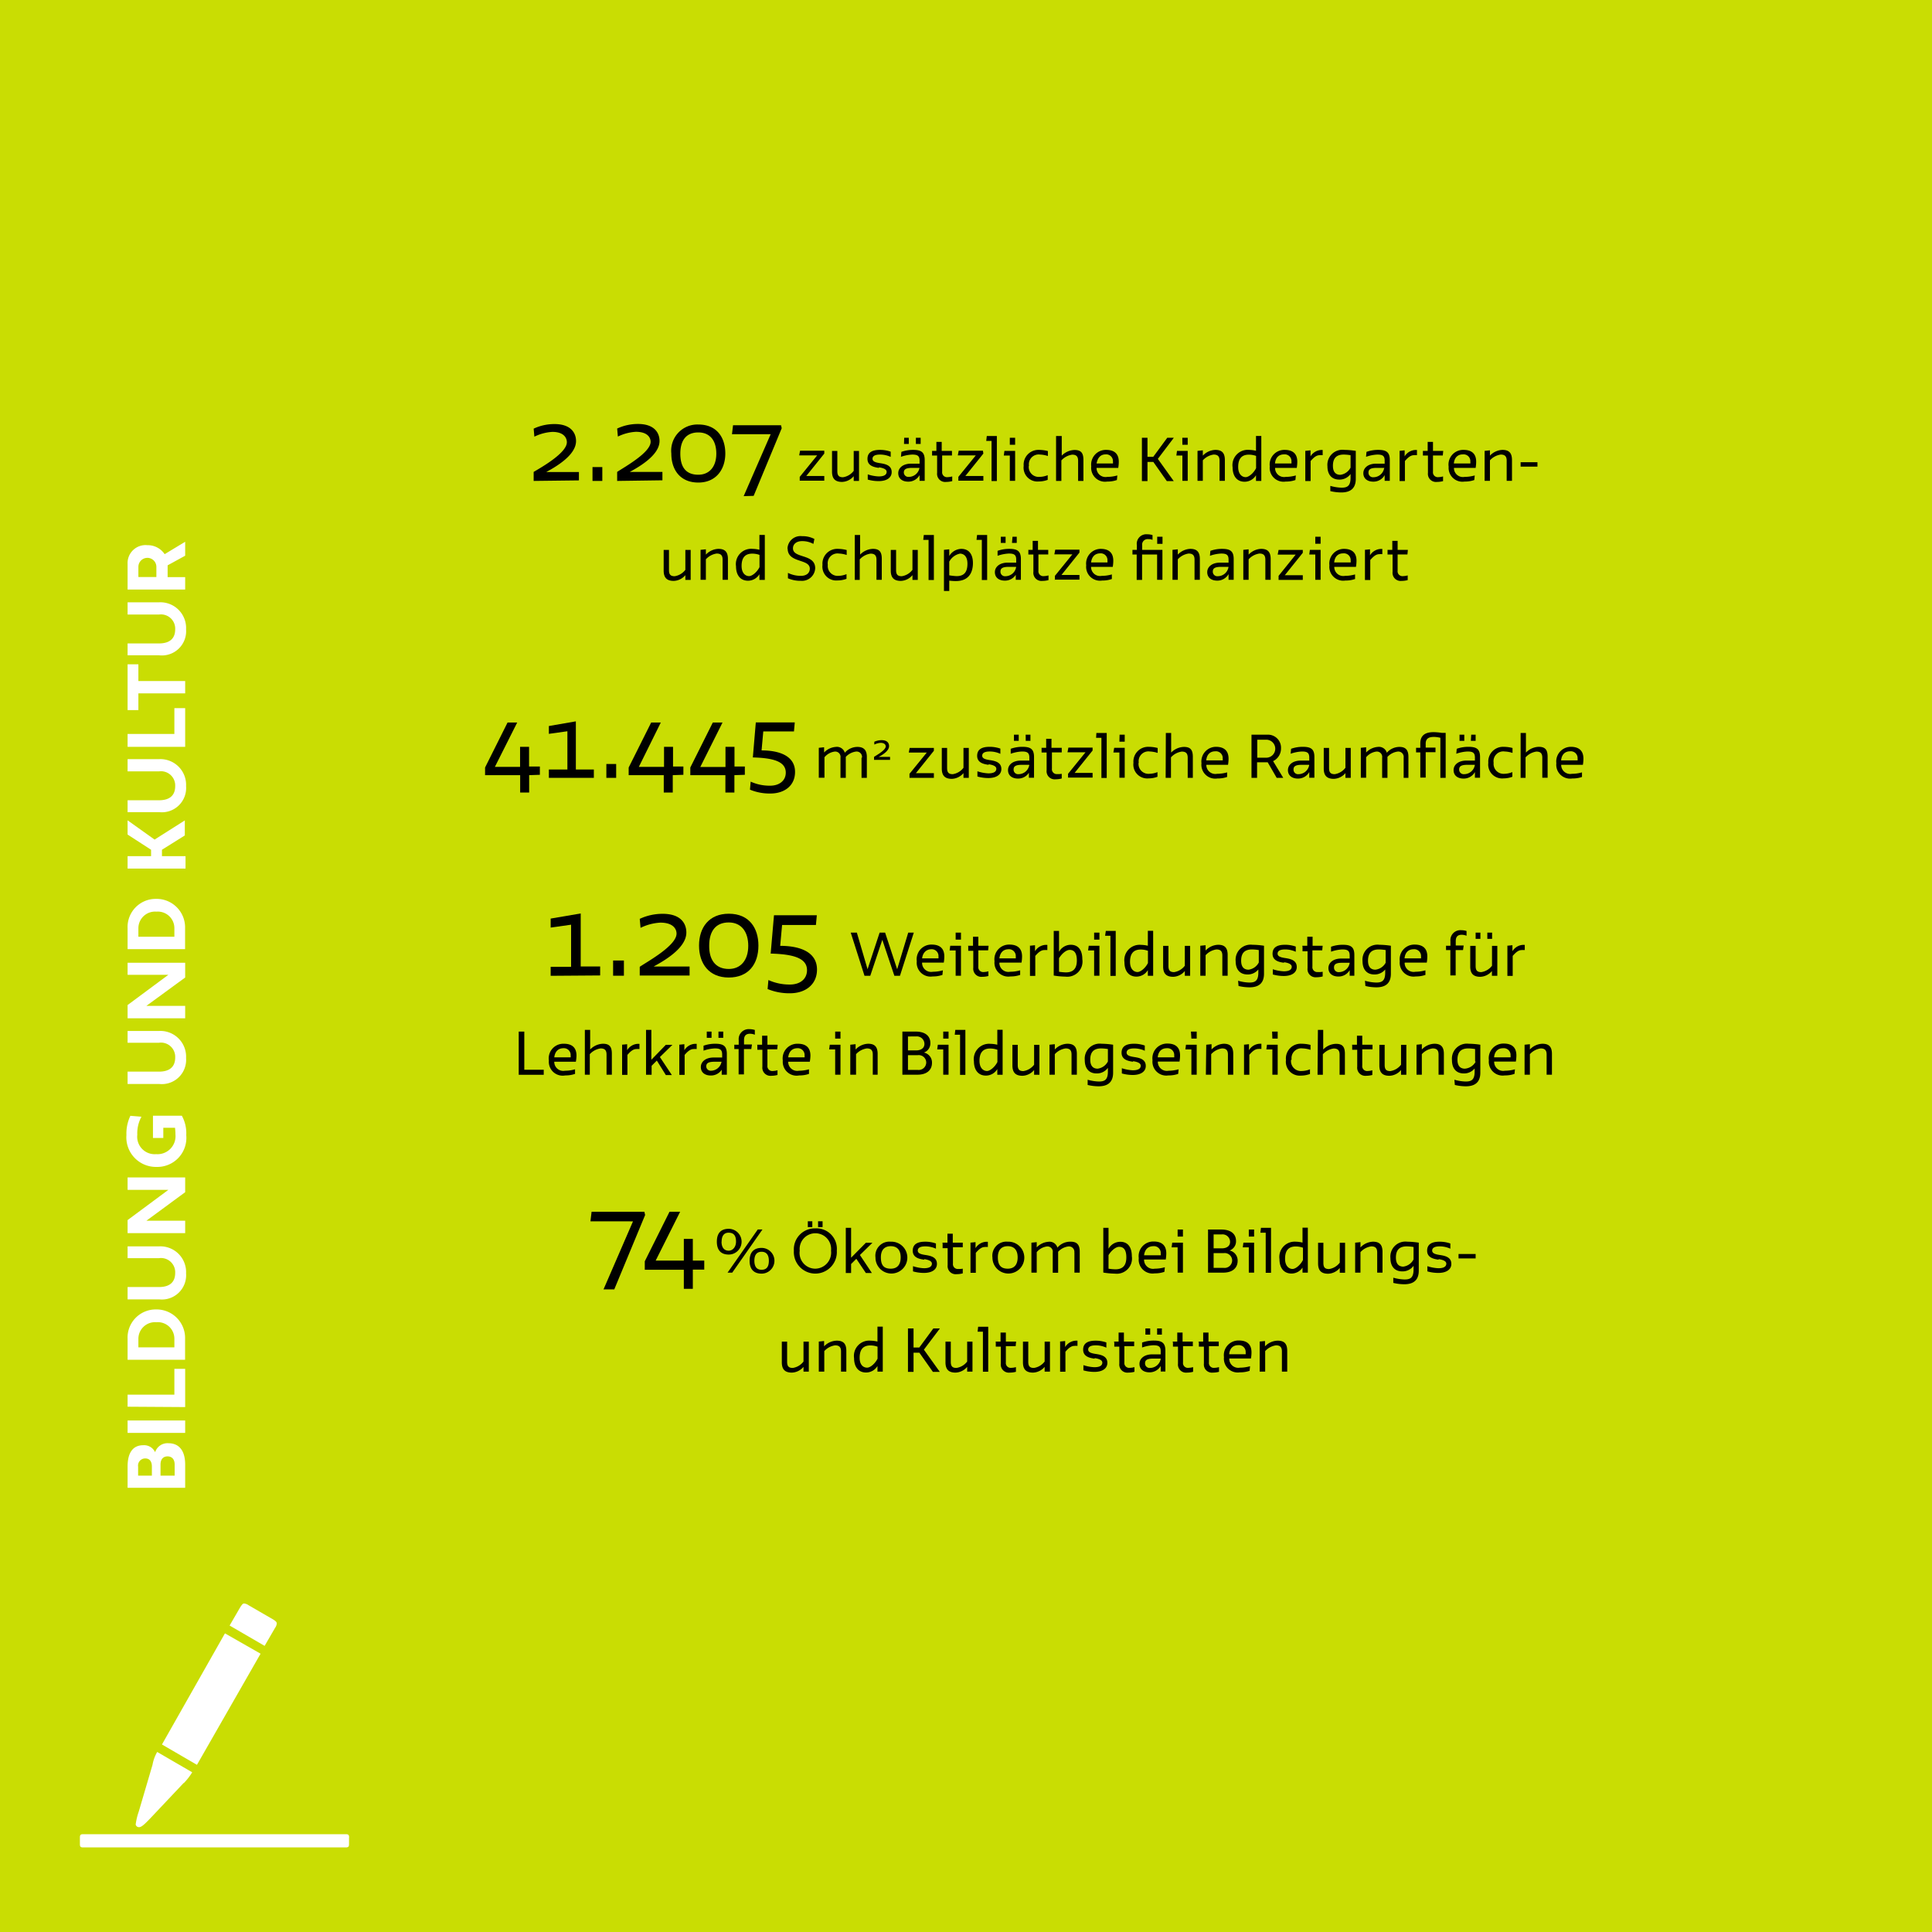 <?xml version="1.0" encoding="UTF-8"?>
<svg xmlns="http://www.w3.org/2000/svg" viewBox="0 0 214.72 214.72">
  <rect x="0" y="0" width="214.72" height="214.72" fill="#808080" stroke="none"/>
  <defs>
    <style>.cls-1{fill:#c9dd03;}.cls-2{fill:#fff;}</style>
  </defs>
  <g id="Ebene_2" data-name="Ebene 2">
    <g id="Ebene_1-2" data-name="Ebene 1">
      <polygon class="cls-1" points="0 0 0 214.72 214.72 214.72 214.72 0 0 0 0 0"></polygon>
      <path d="M59.31,53.45v-1C60.05,52,63,50.37,63,49.15,63,48.7,62.7,48,61.39,48a5.22,5.22,0,0,0-2,.53l-.08-.89a5.4,5.4,0,0,1,2.32-.51c1.83,0,2.39,1,2.39,1.89,0,1.56-2.21,2.84-3.31,3.44v0h3.63v.93Z"></path>
      <path d="M65.85,51.91h1.09v1.54H65.85Z"></path>
      <path d="M68.59,53.45v-1c.74-.51,3.72-2.13,3.72-3.35,0-.45-.33-1.11-1.64-1.11a5.22,5.22,0,0,0-2,.53l-.08-.89a5.4,5.4,0,0,1,2.32-.51c1.83,0,2.39,1,2.39,1.89,0,1.56-2.21,2.84-3.31,3.44v0h3.63v.93Z"></path>
      <path d="M77.61,47.18c2.09,0,3,1.48,3,3.22s-1,3.23-3,3.23-3-1.4-3-3.23A2.91,2.91,0,0,1,77.61,47.18Zm0,5.58c1.22,0,2-.88,2-2.34s-.7-2.36-2-2.36-2,.83-2,2.35S76.24,52.76,77.61,52.76Z"></path>
      <path d="M82.65,55.14l3-6.88h-4.3l.12-1h5.33l.08.33-3.12,7.52Z"></path>
      <path d="M88.88,53.45V53l1.94-2.39h-2l.1-.52h2.69l0,.32-2,2.49h2v.52H88.88Z"></path>
      <path d="M95.47,53.45h-.59v-.53a1.76,1.76,0,0,1-1.29.64c-.73,0-1.12-.32-1.12-1.14v-2.3h.59v2.24c0,.51.19.68.63.68a1.84,1.84,0,0,0,1.19-.71V50.12h.59Z"></path>
      <path d="M97.68,52c-.59-.08-1.27-.25-1.27-1s.57-1,1.39-1a3.56,3.56,0,0,1,1.19.2l0,.58a2.79,2.79,0,0,0-1.18-.26c-.56,0-.84.16-.84.47s.36.41.8.48c.61.09,1.33.23,1.33,1,0,.58-.49,1-1.45,1a4.39,4.39,0,0,1-1.21-.17l0-.58a4.42,4.42,0,0,0,1.22.23c.65,0,.88-.22.88-.51s-.38-.43-.85-.5Z"></path>
      <path d="M102.19,52.82a1.42,1.42,0,0,1-1.25.71c-.67,0-1.11-.35-1.11-.94s.53-1.06,1.43-1.06h.94v-.34c0-.55-.26-.67-.82-.67a4.34,4.34,0,0,0-1.25.25l.05-.55a3.82,3.82,0,0,1,1.29-.22c.88,0,1.3.22,1.3,1.13v2.31h-.57v-.63Zm0-.82h-.83c-.7,0-.91.18-.91.52A.5.5,0,0,0,101,53a1.21,1.21,0,0,0,1.19-1Zm-1.7-3.35H101v.69h-.53Zm1.3,0h.53v.69h-.53Z"></path>
      <path d="M103.51,50.11h.56v-1h.59v1h1.14l0,.51h-1.09v1.8a.54.54,0,0,0,.6.61,2.25,2.25,0,0,0,.52-.08l0,.52a2.59,2.59,0,0,1-.68.09.9.9,0,0,1-1-1V50.63h-.56v-.51Z"></path>
      <path d="M106.51,53.45V53l1.94-2.39h-2l.1-.52h2.69l.05.32-2,2.49h2v.52h-2.77Z"></path>
      <path d="M109.67,48.46h1.12v5h-.59V49h-.59Z"></path>
      <path d="M111.63,50.11h1.19v3.33h-.59V50.63h-.67Zm.6-1.46h.59v.78h-.59Z"></path>
      <path d="M114.34,51.78A1.1,1.1,0,0,0,115.52,53a2.5,2.5,0,0,0,.92-.19v.52a2.89,2.89,0,0,1-1,.18,1.54,1.54,0,0,1-1.67-1.73A1.64,1.64,0,0,1,115.46,50a4.09,4.09,0,0,1,1,.13l0,.55a3.15,3.15,0,0,0-.86-.16,1.09,1.09,0,0,0-1.24,1.25Z"></path>
      <path d="M117.37,48.46H118v2.18a2.07,2.07,0,0,1,1.41-.63c.73,0,1,.32,1,1.11v2.33h-.59V51.21c0-.5-.22-.68-.66-.68a2,2,0,0,0-1.2.64v2.28h-.59Z"></path>
      <path d="M121.87,52a1,1,0,0,0,1.19,1,4.09,4.09,0,0,0,1.12-.16l-.05.51a3.18,3.18,0,0,1-1.08.17,1.54,1.54,0,0,1-1.77-1.69A1.63,1.63,0,0,1,122.94,50c.88,0,1.4.41,1.4,1.32a4.18,4.18,0,0,1-.06.68h-2.41Zm0-.49h1.82a.68.68,0,0,0,0-.2.75.75,0,0,0-.83-.81C122.34,50.51,122,50.83,121.87,51.52Z"></path>
      <path d="M126.91,48.65h.62v2.12h.64l1.56-2.12h.73L128.68,51l1.77,2.47h-.77l-1.5-2.13h-.65v2.13h-.62Z"></path>
      <path d="M130.8,50.11H132v3.33h-.59V50.63h-.67l.07-.52Zm.6-1.46H132v.78h-.59Z"></path>
      <path d="M133.09,50.11l.59-.06v.59a2,2,0,0,1,1.39-.64c.73,0,1.06.34,1.06,1.13v2.31h-.59V51.2c0-.5-.22-.68-.66-.68a2,2,0,0,0-1.2.64v2.28h-.59Z"></path>
      <path d="M139.6,52.8a1.48,1.48,0,0,1-1.27.74c-.91,0-1.34-.69-1.34-1.6A1.7,1.7,0,0,1,138.83,50a3.45,3.45,0,0,1,.76.1V48.45h.59v5h-.59V52.8Zm0-.79V50.67a2.4,2.4,0,0,0-.8-.14c-.86,0-1.19.52-1.19,1.37s.47,1.13.83,1.13.9-.47,1.16-1Z"></path>
      <path d="M141.71,52a1,1,0,0,0,1.19,1,4.09,4.09,0,0,0,1.12-.16l-.05.51a3.18,3.18,0,0,1-1.08.17,1.54,1.54,0,0,1-1.77-1.69A1.63,1.63,0,0,1,142.78,50c.88,0,1.4.41,1.4,1.32a4.18,4.18,0,0,1-.06.68h-2.41Zm0-.49h1.82a.68.68,0,0,0,0-.2.75.75,0,0,0-.83-.81c-.54,0-.93.32-1,1Z"></path>
      <path d="M145.06,50.11l.59-.06v.67a1.47,1.47,0,0,1,1.18-.71H147v.58a2.12,2.12,0,0,0-.34,0c-.38,0-.69.29-1,.65v2.22h-.59V50.12Z"></path>
      <path d="M150.1,52.68a1.5,1.5,0,0,1-1.26.62c-.83,0-1.31-.55-1.31-1.48A1.67,1.67,0,0,1,149.4,50a8.83,8.83,0,0,1,1.28.11v3.11c0,1-.53,1.51-1.61,1.51a5.16,5.16,0,0,1-1.22-.15l0-.58a5,5,0,0,0,1.25.2c.62,0,1-.17,1-1.11v-.41Zm0-.72V50.59a4.83,4.83,0,0,0-.75-.07c-.83,0-1.21.41-1.21,1.25s.46,1,.82,1a1.49,1.49,0,0,0,1.15-.82Z"></path>
      <path d="M153.88,52.82a1.42,1.42,0,0,1-1.25.71c-.67,0-1.11-.35-1.11-.94s.53-1.06,1.43-1.06h.94v-.34c0-.55-.26-.67-.82-.67a4.34,4.34,0,0,0-1.25.25l.05-.55a3.82,3.82,0,0,1,1.29-.22c.88,0,1.3.22,1.3,1.13v2.31h-.57v-.63Zm0-.82H153c-.7,0-.91.18-.91.52a.5.5,0,0,0,.55.52,1.21,1.21,0,0,0,1.19-1Z"></path>
      <path d="M155.52,50.11l.59-.06v.67a1.47,1.47,0,0,1,1.18-.71h.19v.58a2.12,2.12,0,0,0-.34,0c-.38,0-.69.29-1,.65v2.22h-.59V50.12Z"></path>
      <path d="M158.11,50.11h.56v-1h.59v1h1.14l-.05.51h-1.09v1.8a.54.54,0,0,0,.6.61,2.25,2.25,0,0,0,.52-.08l0,.52a2.59,2.59,0,0,1-.68.09.9.9,0,0,1-1-1V50.63h-.56v-.51Z"></path>
      <path d="M161.59,52a1,1,0,0,0,1.19,1,4.09,4.09,0,0,0,1.12-.16l-.05.51a3.18,3.18,0,0,1-1.08.17A1.54,1.54,0,0,1,161,51.87,1.63,1.63,0,0,1,162.66,50c.88,0,1.4.41,1.4,1.32A4.18,4.18,0,0,1,164,52h-2.41Zm0-.49h1.82a.68.68,0,0,0,0-.2.75.75,0,0,0-.83-.81c-.54,0-.93.32-1,1Z"></path>
      <path d="M165,50.11l.59-.06v.59a2,2,0,0,1,1.39-.64c.73,0,1.06.34,1.06,1.13v2.31h-.59V51.2c0-.5-.22-.68-.66-.68a2,2,0,0,0-1.2.64v2.28H165Z"></path>
      <path d="M169,51.86v-.49h1.87v.49Z"></path>
      <path d="M76.76,64.45h-.59v-.53a1.76,1.76,0,0,1-1.29.64c-.73,0-1.12-.32-1.12-1.14v-2.3h.59v2.24c0,.51.19.68.63.68a1.84,1.84,0,0,0,1.19-.71V61.12h.59Z"></path>
      <path d="M77.86,61.11l.59-.06v.59A2,2,0,0,1,79.84,61c.73,0,1.06.34,1.06,1.13v2.31h-.59V62.2c0-.5-.22-.68-.66-.68a2,2,0,0,0-1.2.64v2.28h-.59Z"></path>
      <path d="M84.41,63.8a1.48,1.48,0,0,1-1.27.74c-.91,0-1.34-.69-1.34-1.6A1.7,1.7,0,0,1,83.64,61a3.45,3.45,0,0,1,.76.1V59.45H85v5H84.4V63.8Zm0-.79V61.67a2.4,2.4,0,0,0-.8-.14c-.86,0-1.19.52-1.19,1.37s.47,1.13.83,1.13.9-.47,1.16-1Z"></path>
      <path d="M87.52,61a1.44,1.44,0,0,1,1.62-1.41,2.83,2.83,0,0,1,1.37.31l-.11.55a2.57,2.57,0,0,0-1.27-.31c-.56,0-1,.29-1,.8,0,1.15,2.47.58,2.47,2.21A1.47,1.47,0,0,1,89,64.55a3.44,3.44,0,0,1-1.43-.28l0-.6A3.26,3.26,0,0,0,89,64c.66,0,1-.34,1-.8,0-1.13-2.46-.59-2.46-2.23Z"></path>
      <path d="M92,62.78A1.1,1.1,0,0,0,93.16,64a2.5,2.5,0,0,0,.92-.19v.52a2.89,2.89,0,0,1-1,.18,1.54,1.54,0,0,1-1.67-1.73A1.64,1.64,0,0,1,93.1,61a4.09,4.09,0,0,1,1,.13l0,.55a3.15,3.15,0,0,0-.86-.16A1.09,1.09,0,0,0,92,62.77Z"></path>
      <path d="M95,59.46h.59v2.18A2.07,2.07,0,0,1,97,61c.73,0,1,.32,1,1.11v2.33h-.59V62.21c0-.5-.22-.68-.66-.68a2,2,0,0,0-1.2.64v2.28H95Z"></path>
      <path d="M102,64.45h-.59v-.53a1.76,1.76,0,0,1-1.29.64c-.73,0-1.12-.32-1.12-1.14v-2.3h.59v2.24c0,.51.19.68.63.68a1.84,1.84,0,0,0,1.19-.71V61.12H102Z"></path>
      <path d="M102.67,59.46h1.12v5h-.59V60h-.59Z"></path>
      <path d="M104.91,61.11l.59-.06v.74a1.61,1.61,0,0,1,1.33-.79c.91,0,1.3.67,1.3,1.58s-.35,2-1.91,2a6.09,6.09,0,0,1-.72-.05v1.15h-.59Zm.59,1.31v1.52a6.27,6.27,0,0,0,.82.09c.87,0,1.2-.5,1.2-1.38s-.46-1.12-.83-1.12A1.75,1.75,0,0,0,105.5,62.42Z"></path>
      <path d="M108.59,59.46h1.12v5h-.59V60h-.59Z"></path>
      <path d="M112.93,63.82a1.42,1.42,0,0,1-1.25.71c-.67,0-1.11-.35-1.11-.94s.53-1.06,1.43-1.06h.94v-.34c0-.55-.26-.67-.82-.67a4.34,4.34,0,0,0-1.25.25l0-.55a3.82,3.82,0,0,1,1.29-.22c.88,0,1.3.22,1.3,1.13v2.31h-.57v-.63Zm0-.82h-.83c-.7,0-.91.18-.91.52a.5.5,0,0,0,.55.52,1.21,1.21,0,0,0,1.19-1Zm-1.7-3.35h.53v.69h-.53Zm1.3,0H113v.69h-.53Z"></path>
      <path d="M114.21,61.11h.56v-1h.59v1h1.14l0,.51h-1.09v1.8a.54.54,0,0,0,.6.61,2.25,2.25,0,0,0,.52-.08l0,.52a2.59,2.59,0,0,1-.68.09.9.9,0,0,1-1-1V61.63h-.56v-.51Z"></path>
      <path d="M117.24,64.45V64l1.94-2.39h-2l.1-.52h2.69l0,.32-2,2.49h2v.52h-2.77Z"></path>
      <path d="M121.26,63a1,1,0,0,0,1.19,1,4.09,4.09,0,0,0,1.12-.16l0,.51a3.18,3.18,0,0,1-1.08.17,1.54,1.54,0,0,1-1.77-1.69A1.63,1.63,0,0,1,122.33,61c.88,0,1.4.41,1.4,1.32a4.18,4.18,0,0,1-.06.68h-2.41Zm0-.49h1.82a.68.68,0,0,0,0-.2.75.75,0,0,0-.83-.81C121.73,61.51,121.34,61.83,121.26,62.52Z"></path>
      <path d="M125.88,61.11h.47V60.6a1.06,1.06,0,0,1,1.15-1.22,1.92,1.92,0,0,1,.59.09V60a1.11,1.11,0,0,0-.47-.08.61.61,0,0,0-.68.7v.49h2.25v3.33h-.59V61.63h-1.67v2.82h-.6V61.63h-.47v-.51Zm2.73-1.46h.59v.79h-.59Z"></path>
      <path d="M130.31,61.11l.59-.06v.59a2,2,0,0,1,1.39-.64c.73,0,1.06.34,1.06,1.13v2.31h-.59V62.2c0-.5-.22-.68-.66-.68a2,2,0,0,0-1.2.64v2.28h-.59Z"></path>
      <path d="M136.53,63.82a1.42,1.42,0,0,1-1.25.71c-.67,0-1.11-.35-1.11-.94s.53-1.06,1.43-1.06h.94v-.34c0-.55-.26-.67-.82-.67a4.34,4.34,0,0,0-1.25.25l.05-.55a3.82,3.82,0,0,1,1.29-.22c.88,0,1.3.22,1.3,1.13v2.31h-.57v-.63Zm0-.82h-.83c-.7,0-.91.18-.91.52a.5.5,0,0,0,.55.52,1.21,1.21,0,0,0,1.19-1Z"></path>
      <path d="M138.18,61.11l.59-.06v.59a2,2,0,0,1,1.39-.64c.73,0,1.06.34,1.06,1.13v2.31h-.59V62.2c0-.5-.22-.68-.66-.68a2,2,0,0,0-1.2.64v2.28h-.59Z"></path>
      <path d="M142.1,64.45V64L144,61.64h-2l.1-.52h2.69l0,.32-2,2.49h2v.52H142.1Z"></path>
      <path d="M145.58,61.11h1.19v3.33h-.59V61.63h-.67l.07-.52Zm.6-1.46h.59v.78h-.59Z"></path>
      <path d="M148.29,63a1,1,0,0,0,1.19,1,4.09,4.09,0,0,0,1.12-.16l0,.51a3.18,3.18,0,0,1-1.08.17,1.54,1.54,0,0,1-1.77-1.69A1.63,1.63,0,0,1,149.36,61c.88,0,1.4.41,1.4,1.32a4.18,4.18,0,0,1-.06.68h-2.41Zm0-.49h1.82a.68.68,0,0,0,0-.2.75.75,0,0,0-.83-.81c-.54,0-.93.32-1,1Z"></path>
      <path d="M151.67,61.11l.59-.06v.67a1.47,1.47,0,0,1,1.18-.71h.19v.58a2.12,2.12,0,0,0-.34,0c-.38,0-.69.29-1,.65v2.22h-.59V61.12Z"></path>
      <path d="M154.18,61.11h.56v-1h.59v1h1.14l-.05.51h-1.09v1.8a.54.54,0,0,0,.6.61,2.25,2.25,0,0,0,.52-.08l0,.52a2.59,2.59,0,0,1-.68.09.9.9,0,0,1-1-1V61.63h-.56v-.51Z"></path>
      <path d="M58.81,86.15v1.93h-1V86.15h-3.9V85.3l2.5-5h1.07L55,85.23h2.8V83h1v2.19H60v.92Z"></path>
      <path d="M61,86.45v-.93h2.06V81.27L61,81.56v-.87l3-.52v5.35h2v.93Z"></path>
      <path d="M67.39,84.91h1.09v1.54H67.39Z"></path>
      <path d="M74.77,86.15v1.93h-1V86.15h-3.9V85.3l2.5-5h1.07L71,85.23h2.8V83h1v2.19h1.15v.92Z"></path>
      <path d="M81.62,86.15v1.93h-1V86.15h-3.9V85.3l2.5-5H80.3l-2.47,4.94h2.8V83h1v2.19h1.15v.92Z"></path>
      <path d="M83.67,84.18,84,80.29h4.33l-.09,1H84.83l-.19,2.11c2.07,0,3.72.66,3.72,2.39,0,1.52-1.16,2.4-2.75,2.4a5.68,5.68,0,0,1-2.26-.43l.08-.89a5.09,5.09,0,0,0,2.17.45c1,0,1.73-.55,1.73-1.45C87.33,84.62,85.92,84.24,83.67,84.18Z"></path>
      <path d="M95.8,84.21a.6.6,0,0,0-.68-.68,1.87,1.87,0,0,0-1.12.59v2.33h-.59V84.21a.59.59,0,0,0-.65-.68,1.77,1.77,0,0,0-1.13.63v2.28H91V83.11l.59-.06v.58a2,2,0,0,1,1.3-.62.91.91,0,0,1,1,.65,1.86,1.86,0,0,1,1.4-.65c.64,0,1.05.29,1.05,1.1v2.34h-.59V84.21Z"></path>
      <path d="M97.14,84.45v-.33c.26-.18,1.3-.74,1.3-1.17,0-.16-.12-.39-.57-.39a1.79,1.79,0,0,0-.7.19l0-.31a1.94,1.94,0,0,1,.81-.18c.64,0,.83.34.83.66,0,.55-.77,1-1.16,1.2h1.27v.33H97.14Z"></path>
      <path d="M101.08,86.45V86L103,83.64h-2l.1-.52h2.69l0,.32-2,2.49h2v.52h-2.77Z"></path>
      <path d="M107.67,86.45h-.59v-.53a1.76,1.76,0,0,1-1.29.64c-.73,0-1.12-.32-1.12-1.14v-2.3h.59v2.24c0,.51.19.68.63.68a1.84,1.84,0,0,0,1.19-.71V83.12h.59Z"></path>
      <path d="M109.87,85c-.59-.08-1.27-.25-1.27-1s.57-1,1.39-1a3.56,3.56,0,0,1,1.19.2l0,.58a2.79,2.79,0,0,0-1.18-.26c-.56,0-.84.16-.84.47s.36.41.8.48c.61.09,1.33.23,1.33,1,0,.58-.49,1-1.45,1a4.39,4.39,0,0,1-1.21-.17l0-.58a4.42,4.42,0,0,0,1.22.23c.65,0,.88-.22.88-.51s-.38-.43-.85-.5Z"></path>
      <path d="M114.39,85.82a1.42,1.42,0,0,1-1.25.71c-.67,0-1.11-.35-1.11-.94s.53-1.06,1.43-1.06h.94v-.34c0-.55-.26-.67-.82-.67a4.34,4.34,0,0,0-1.25.25l0-.55a3.82,3.82,0,0,1,1.29-.22c.88,0,1.3.22,1.3,1.13v2.31h-.57v-.63Zm0-.82h-.83c-.7,0-.91.18-.91.52a.5.5,0,0,0,.55.52,1.21,1.21,0,0,0,1.19-1Zm-1.7-3.35h.53v.69h-.53Zm1.3,0h.53v.69H114Z"></path>
      <path d="M115.71,83.11h.56v-1h.59v1H118l0,.51h-1.09v1.8a.54.54,0,0,0,.6.61A2.25,2.25,0,0,0,118,86l0,.52a2.59,2.59,0,0,1-.68.09.9.9,0,0,1-1-1V83.63h-.56v-.51Z"></path>
      <path d="M118.7,86.45V86l1.94-2.39h-2l.1-.52h2.69l0,.32-2,2.49h2v.52H118.7Z"></path>
      <path d="M121.85,81.46H123v5h-.59V82h-.59Z"></path>
      <path d="M123.83,83.11H125v3.33h-.59V83.63h-.67Zm.6-1.46H125v.78h-.59Z"></path>
      <path d="M126.54,84.78A1.1,1.1,0,0,0,127.72,86a2.5,2.5,0,0,0,.92-.19v.52a2.89,2.89,0,0,1-1,.18,1.54,1.54,0,0,1-1.67-1.73A1.64,1.64,0,0,1,127.66,83a4.09,4.09,0,0,1,1,.13l0,.55a3.15,3.15,0,0,0-.86-.16,1.09,1.09,0,0,0-1.24,1.25Z"></path>
      <path d="M129.57,81.46h.59v2.18a2.07,2.07,0,0,1,1.41-.63c.73,0,1,.32,1,1.11v2.33H132V84.21c0-.5-.22-.68-.66-.68a2,2,0,0,0-1.2.64v2.28h-.59Z"></path>
      <path d="M134.07,85a1,1,0,0,0,1.19,1,4.09,4.09,0,0,0,1.12-.16l0,.51a3.18,3.18,0,0,1-1.08.17,1.54,1.54,0,0,1-1.77-1.69A1.63,1.63,0,0,1,135.14,83c.88,0,1.4.41,1.4,1.32a4.18,4.18,0,0,1-.06.68h-2.41Zm0-.49h1.82a.68.68,0,0,0,0-.2.75.75,0,0,0-.83-.81c-.54,0-.93.32-1,1Z"></path>
      <path d="M139.11,81.65h1.77a1.45,1.45,0,0,1,1.49,1.52,1.55,1.55,0,0,1-.88,1.42l1.13,1.86h-.73l-1-1.73h-1.18v1.73h-.62v-4.8Zm.62.56v2h1a1,1,0,1,0,0-2Z"></path>
      <path d="M145.5,85.82a1.42,1.42,0,0,1-1.25.71c-.67,0-1.11-.35-1.11-.94s.53-1.06,1.43-1.06h.94v-.34c0-.55-.26-.67-.82-.67a4.34,4.34,0,0,0-1.25.25l.05-.55a3.82,3.82,0,0,1,1.29-.22c.88,0,1.3.22,1.3,1.13v2.31h-.57v-.63Zm0-.82h-.83c-.7,0-.91.18-.91.52a.5.5,0,0,0,.55.52,1.21,1.21,0,0,0,1.19-1Z"></path>
      <path d="M150.12,86.45h-.59v-.53a1.76,1.76,0,0,1-1.29.64c-.73,0-1.12-.32-1.12-1.14v-2.3h.59v2.24c0,.51.19.68.63.68a1.84,1.84,0,0,0,1.19-.71V83.12h.59v3.33Z"></path>
      <path d="M156,84.21a.6.6,0,0,0-.68-.68,1.87,1.87,0,0,0-1.12.59v2.33h-.59V84.21a.59.59,0,0,0-.65-.68,1.77,1.77,0,0,0-1.13.63v2.28h-.59V83.11l.59-.06v.58a2,2,0,0,1,1.3-.62.91.91,0,0,1,1,.65,1.86,1.86,0,0,1,1.4-.65c.64,0,1,.29,1,1.1v2.34H156V84.21Z"></path>
      <path d="M160.09,82a3.11,3.11,0,0,0-.7-.1c-.49,0-.94.11-.94.74v.45h1.09v.51h-1.09v2.82h-.6V83.62h-.47v-.51h.47v-.48c0-1,.67-1.26,1.49-1.26a6.84,6.84,0,0,1,.9.08h.43v5h-.59V82Z"></path>
      <path d="M163.91,85.82a1.42,1.42,0,0,1-1.25.71c-.67,0-1.11-.35-1.11-.94s.53-1.06,1.43-1.06h.94v-.34c0-.55-.26-.67-.82-.67a4.34,4.34,0,0,0-1.25.25l.05-.55a3.82,3.82,0,0,1,1.29-.22c.88,0,1.3.22,1.3,1.13v2.31h-.57v-.63Zm0-.82h-.83c-.7,0-.91.18-.91.52a.5.5,0,0,0,.55.52,1.21,1.21,0,0,0,1.19-1Zm-1.7-3.35h.53v.69h-.53Zm1.3,0H164v.69h-.53Z"></path>
      <path d="M166,84.78A1.1,1.1,0,0,0,167.16,86a2.5,2.5,0,0,0,.92-.19v.52a2.89,2.89,0,0,1-1,.18,1.54,1.54,0,0,1-1.67-1.73A1.64,1.64,0,0,1,167.1,83a4.09,4.09,0,0,1,1,.13l0,.55a3.15,3.15,0,0,0-.86-.16A1.09,1.09,0,0,0,166,84.77Z"></path>
      <path d="M169,81.46h.59v2.18A2.07,2.07,0,0,1,171,83c.73,0,1,.32,1,1.11v2.33h-.59V84.21c0-.5-.22-.68-.66-.68a2,2,0,0,0-1.2.64v2.28H169Z"></path>
      <path d="M173.51,85a1,1,0,0,0,1.19,1,4.09,4.09,0,0,0,1.12-.16l0,.51a3.18,3.18,0,0,1-1.08.17,1.54,1.54,0,0,1-1.77-1.69A1.63,1.63,0,0,1,174.58,83c.88,0,1.4.41,1.4,1.32a4.18,4.18,0,0,1-.06.68h-2.41Zm0-.49h1.82a.68.68,0,0,0,0-.2.75.75,0,0,0-.83-.81c-.54,0-.93.32-1,1Z"></path>
      <path d="M61.2,108.45v-1h2.27v-4.68l-2.27.32v-1l3.34-.57v5.89H66.7v1Z"></path>
      <path d="M68.14,106.75h1.2v1.69h-1.2Z"></path>
      <path d="M71.1,108.45v-1c.81-.56,4.09-2.34,4.09-3.69,0-.5-.36-1.22-1.8-1.22a5.71,5.71,0,0,0-2.2.58l-.09-1a6,6,0,0,1,2.55-.56c2,0,2.63,1.06,2.63,2.08,0,1.72-2.43,3.12-3.64,3.78v0h4v1H71.1Z"></path>
      <path d="M81,101.55c2.3,0,3.29,1.63,3.29,3.54,0,2.07-1.11,3.55-3.3,3.55s-3.3-1.54-3.3-3.55S78.8,101.55,81,101.55Zm0,6.14c1.34,0,2.16-1,2.16-2.57s-.77-2.6-2.17-2.6-2.17.91-2.17,2.58C78.8,106.61,79.47,107.69,81,107.69Z"></path>
      <path d="M85.65,106l.37-4.28h4.76l-.1,1.08H86.92l-.21,2.32c2.28,0,4.09.73,4.09,2.63,0,1.67-1.28,2.64-3,2.64a6.3,6.3,0,0,1-2.49-.47l.09-1a5.67,5.67,0,0,0,2.39.5c1.12,0,1.9-.6,1.9-1.6,0-1.35-1.55-1.77-4-1.84Z"></path>
      <path d="M100,108.45H99.4l-1.34-4h0l-1.34,4h-.64l-1.53-4.8h.68l1.19,4.07h0l1.34-4.07h.61l1.34,4.07h0l1.23-4.07h.62l-1.54,4.8Z"></path>
      <path d="M102.48,107a1,1,0,0,0,1.19,1,4.09,4.09,0,0,0,1.12-.16l-.05.51a3.18,3.18,0,0,1-1.08.17,1.54,1.54,0,0,1-1.77-1.69,1.63,1.63,0,0,1,1.66-1.85c.88,0,1.4.41,1.4,1.32a4.18,4.18,0,0,1-.06.68h-2.41Zm0-.49h1.82a.68.68,0,0,0,0-.2.75.75,0,0,0-.83-.81C103,105.51,102.56,105.83,102.48,106.52Z"></path>
      <path d="M105.61,105.11h1.19v3.33h-.59v-2.81h-.67Zm.6-1.46h.59v.78h-.59Z"></path>
      <path d="M107.58,105.11h.56v-1h.59v1h1.14l-.05.51h-1.09v1.8a.54.54,0,0,0,.6.61,2.25,2.25,0,0,0,.52-.08l0,.52a2.59,2.59,0,0,1-.68.09.9.9,0,0,1-1-1v-1.89h-.56v-.51Z"></path>
      <path d="M111.07,107a1,1,0,0,0,1.19,1,4.09,4.09,0,0,0,1.12-.16l0,.51a3.18,3.18,0,0,1-1.08.17,1.54,1.54,0,0,1-1.77-1.69,1.63,1.63,0,0,1,1.66-1.85c.88,0,1.4.41,1.4,1.32a4.18,4.18,0,0,1-.06.68h-2.41Zm0-.49h1.82a.68.68,0,0,0,0-.2.75.75,0,0,0-.83-.81C111.54,105.51,111.15,105.83,111.07,106.52Z"></path>
      <path d="M114.44,105.11l.59-.06v.67a1.47,1.47,0,0,1,1.18-.71h.19v.58a2.12,2.12,0,0,0-.34,0c-.38,0-.69.29-1,.65v2.22h-.59v-3.33Z"></path>
      <path d="M117.11,103.46h.59v2.32A1.51,1.51,0,0,1,119,105c.9,0,1.29.67,1.29,1.61a1.69,1.69,0,0,1-1.88,1.93,8.46,8.46,0,0,1-1.3-.12Zm.59,3V108a5.79,5.79,0,0,0,.76.07c.91,0,1.22-.53,1.22-1.33,0-1-.44-1.17-.8-1.17s-.86.39-1.19.94Z"></path>
      <path d="M121,105.11h1.19v3.33h-.59v-2.81h-.67Zm.6-1.46h.59v.78h-.59Z"></path>
      <path d="M122.9,103.46H124v5h-.59V104h-.59Z"></path>
      <path d="M127.58,107.8a1.48,1.48,0,0,1-1.27.74c-.91,0-1.34-.69-1.34-1.6a1.7,1.7,0,0,1,1.84-1.93,3.45,3.45,0,0,1,.76.1v-1.66h.59v5h-.59v-.64Zm0-.79v-1.34a2.4,2.4,0,0,0-.8-.14c-.86,0-1.19.52-1.19,1.37s.47,1.13.83,1.13.9-.47,1.16-1Z"></path>
      <path d="M132.27,108.45h-.59v-.53a1.76,1.76,0,0,1-1.29.64c-.73,0-1.12-.32-1.12-1.14v-2.3h.59v2.24c0,.51.19.68.63.68a1.84,1.84,0,0,0,1.19-.71v-2.21h.59v3.33Z"></path>
      <path d="M133.4,105.11l.59-.06v.59a2,2,0,0,1,1.39-.64c.73,0,1.06.34,1.06,1.13v2.31h-.59V106.2c0-.5-.22-.68-.66-.68a2,2,0,0,0-1.2.64v2.28h-.59Z"></path>
      <path d="M139.9,107.68a1.5,1.5,0,0,1-1.26.62c-.83,0-1.31-.55-1.31-1.48A1.67,1.67,0,0,1,139.2,105a8.83,8.83,0,0,1,1.28.11v3.11c0,1-.53,1.51-1.61,1.51a5.16,5.16,0,0,1-1.22-.15l-.05-.58a5,5,0,0,0,1.25.2c.62,0,1-.17,1-1.11v-.41Zm0-.72v-1.37a4.83,4.83,0,0,0-.75-.07c-.83,0-1.21.41-1.21,1.25s.46,1,.82,1a1.49,1.49,0,0,0,1.15-.82Z"></path>
      <path d="M142.7,107c-.59-.08-1.27-.25-1.27-1s.57-1,1.39-1a3.56,3.56,0,0,1,1.19.2l0,.58a2.79,2.79,0,0,0-1.18-.26c-.56,0-.84.16-.84.47s.36.41.8.48c.61.09,1.33.23,1.33,1,0,.58-.49,1-1.45,1a4.39,4.39,0,0,1-1.21-.17l0-.58a4.42,4.42,0,0,0,1.22.23c.65,0,.88-.22.88-.51s-.38-.43-.85-.5Z"></path>
      <path d="M144.73,105.11h.56v-1h.59v1H147l-.05.51h-1.09v1.8a.54.54,0,0,0,.6.61A2.25,2.25,0,0,0,147,108l0,.52a2.59,2.59,0,0,1-.68.09.9.9,0,0,1-1-1v-1.89h-.56v-.51Z"></path>
      <path d="M150,107.82a1.42,1.42,0,0,1-1.25.71c-.67,0-1.11-.35-1.11-.94s.53-1.06,1.43-1.06H150v-.34c0-.55-.26-.67-.82-.67a4.34,4.34,0,0,0-1.25.25l0-.55a3.82,3.82,0,0,1,1.29-.22c.88,0,1.3.22,1.3,1.13v2.31H150v-.63Zm0-.82h-.83c-.7,0-.91.18-.91.52a.5.5,0,0,0,.55.52,1.21,1.21,0,0,0,1.19-1Z"></path>
      <path d="M154,107.68a1.5,1.5,0,0,1-1.26.62c-.83,0-1.31-.55-1.31-1.48a1.67,1.67,0,0,1,1.87-1.82,8.83,8.83,0,0,1,1.28.11v3.11c0,1-.53,1.51-1.61,1.51a5.16,5.16,0,0,1-1.22-.15l-.05-.58a5,5,0,0,0,1.25.2c.62,0,1-.17,1-1.11v-.41Zm0-.72v-1.37a4.83,4.83,0,0,0-.75-.07c-.83,0-1.21.41-1.21,1.25s.46,1,.82,1A1.49,1.49,0,0,0,154,107Z"></path>
      <path d="M156.11,107a1,1,0,0,0,1.19,1,4.09,4.09,0,0,0,1.12-.16l0,.51a3.18,3.18,0,0,1-1.08.17,1.54,1.54,0,0,1-1.77-1.69,1.63,1.63,0,0,1,1.66-1.85c.88,0,1.4.41,1.4,1.32a4.18,4.18,0,0,1-.06.68h-2.41Zm0-.49h1.82a.68.68,0,0,0,0-.2.75.75,0,0,0-.83-.81c-.54,0-.93.32-1,1Z"></path>
      <path d="M160.72,105.11h.48v-.51a1.11,1.11,0,0,1,1.19-1.22,2,2,0,0,1,.6.09V104a1.41,1.41,0,0,0-.54-.11c-.41,0-.66.19-.66.7v.49h.88l-.07.51h-.82v2.82h-.59v-2.82h-.48v-.51Z"></path>
      <path d="M166.4,108.45h-.59v-.53a1.76,1.76,0,0,1-1.29.64c-.73,0-1.12-.32-1.12-1.14v-2.3H164v2.24c0,.51.19.68.63.68a1.84,1.84,0,0,0,1.19-.71v-2.21h.59v3.33Zm-2.4-4.8h.53v.69H164Zm1.3,0h.53v.69h-.53Z"></path>
      <path d="M167.5,105.11l.59-.06v.67a1.47,1.47,0,0,1,1.18-.71h.19v.58a2.12,2.12,0,0,0-.34,0c-.38,0-.69.29-1,.65v2.22h-.59v-3.33Z"></path>
      <path d="M57.65,114.65h.62v4.24h2.16v.56H57.65Z"></path>
      <path d="M61.6,118a1,1,0,0,0,1.19,1,4.09,4.09,0,0,0,1.12-.16l0,.51a3.18,3.18,0,0,1-1.08.17A1.54,1.54,0,0,1,61,117.87,1.63,1.63,0,0,1,62.67,116c.88,0,1.4.41,1.4,1.32A4.18,4.18,0,0,1,64,118H61.6Zm0-.49h1.82a.68.68,0,0,0,0-.2.75.75,0,0,0-.83-.81C62.07,116.51,61.68,116.83,61.6,117.52Z"></path>
      <path d="M65,114.46h.59v2.18A2.07,2.07,0,0,1,67,116c.73,0,1,.32,1,1.11v2.33h-.59v-2.24c0-.5-.22-.68-.66-.68a2,2,0,0,0-1.2.64v2.28H65Z"></path>
      <path d="M69.11,116.11l.59-.06v.67a1.47,1.47,0,0,1,1.18-.71h.19v.58a2.12,2.12,0,0,0-.34,0c-.38,0-.69.29-1,.65v2.22h-.59v-3.33Z"></path>
      <path d="M71.8,114.46h.59v3.32L74,116.12h.73l-1.39,1.36,1.33,2H74L73,117.87l-.58.58v1H71.8v-5Z"></path>
      <path d="M75.47,116.11l.59-.06v.67a1.47,1.47,0,0,1,1.18-.71h.19v.58a2.12,2.12,0,0,0-.34,0c-.38,0-.69.29-1,.65v2.22h-.59v-3.33Z"></path>
      <path d="M80.25,118.82a1.42,1.42,0,0,1-1.25.71c-.67,0-1.11-.35-1.11-.94s.53-1.06,1.43-1.06h.94v-.34c0-.55-.26-.67-.82-.67a4.34,4.34,0,0,0-1.25.25l0-.55a3.82,3.82,0,0,1,1.29-.22c.88,0,1.3.22,1.3,1.13v2.31h-.57v-.63Zm0-.82H79.4c-.7,0-.91.18-.91.52A.5.5,0,0,0,79,119a1.21,1.21,0,0,0,1.19-1Zm-1.7-3.35h.53v.69h-.53Zm1.3,0h.53v.69h-.53Z"></path>
      <path d="M81.62,116.11h.48v-.51a1.11,1.11,0,0,1,1.19-1.22,2,2,0,0,1,.6.09V115a1.41,1.41,0,0,0-.54-.11c-.41,0-.66.19-.66.7v.49h.88l-.07.51h-.82v2.82h-.59v-2.82h-.48v-.51Z"></path>
      <path d="M84.14,116.11h.56v-1h.59v1h1.14l-.05.51H85.29v1.8a.54.54,0,0,0,.6.61,2.25,2.25,0,0,0,.52-.08l0,.52a2.59,2.59,0,0,1-.68.09.9.9,0,0,1-1-1v-1.89h-.56v-.51Z"></path>
      <path d="M87.6,118a1,1,0,0,0,1.19,1,4.09,4.09,0,0,0,1.12-.16l0,.51a3.18,3.18,0,0,1-1.08.17A1.54,1.54,0,0,1,87,117.87,1.63,1.63,0,0,1,88.67,116c.88,0,1.4.41,1.4,1.32A4.18,4.18,0,0,1,90,118H87.6Zm0-.49h1.82a.68.68,0,0,0,0-.2.75.75,0,0,0-.83-.81C88.07,116.51,87.68,116.83,87.6,117.52Z"></path>
      <path d="M92.22,116.11h1.19v3.33h-.59v-2.81h-.67Zm.6-1.46h.59v.78h-.59Z"></path>
      <path d="M94.5,116.11l.59-.06v.59a2,2,0,0,1,1.39-.64c.73,0,1.06.34,1.06,1.13v2.31H97V117.2c0-.5-.22-.68-.66-.68a2,2,0,0,0-1.2.64v2.28H94.5Z"></path>
      <path d="M100.29,114.65h1.49c1.07,0,1.62.51,1.62,1.27a1.08,1.08,0,0,1-.72,1.06,1.13,1.13,0,0,1,.9,1.15c0,.76-.54,1.31-1.61,1.31h-1.68v-4.8Zm.62.54v1.55h.89c.61,0,.94-.29.94-.72a.84.84,0,0,0-.94-.83Zm0,2.08v1.64H102a.84.84,0,0,0,.94-.82.83.83,0,0,0-.94-.82Z"></path>
      <path d="M104.23,116.11h1.19v3.33h-.59v-2.81h-.67Zm.6-1.46h.59v.78h-.59Z"></path>
      <path d="M106.17,114.46h1.12v5h-.59V115h-.59Z"></path>
      <path d="M110.85,118.8a1.48,1.48,0,0,1-1.27.74c-.91,0-1.34-.69-1.34-1.6a1.7,1.7,0,0,1,1.84-1.93,3.45,3.45,0,0,1,.76.1v-1.66h.59v5h-.59v-.64Zm0-.79v-1.34a2.4,2.4,0,0,0-.8-.14c-.86,0-1.19.52-1.19,1.37s.47,1.13.83,1.13.9-.47,1.16-1Z"></path>
      <path d="M115.52,119.45h-.59v-.53a1.76,1.76,0,0,1-1.29.64c-.73,0-1.12-.32-1.12-1.14v-2.3h.59v2.24c0,.51.19.68.63.68a1.84,1.84,0,0,0,1.19-.71v-2.21h.59Z"></path>
      <path d="M116.64,116.11l.59-.06v.59a2,2,0,0,1,1.39-.64c.73,0,1.06.34,1.06,1.13v2.31h-.59V117.2c0-.5-.22-.68-.66-.68a2,2,0,0,0-1.2.64v2.28h-.59Z"></path>
      <path d="M123.13,118.68a1.5,1.5,0,0,1-1.26.62c-.83,0-1.31-.55-1.31-1.48a1.67,1.67,0,0,1,1.87-1.82,8.83,8.83,0,0,1,1.28.11v3.11c0,1-.53,1.51-1.61,1.51a5.16,5.16,0,0,1-1.22-.15l0-.58a5,5,0,0,0,1.25.2c.62,0,1-.17,1-1.11v-.41Zm0-.72v-1.37a4.83,4.83,0,0,0-.75-.07c-.83,0-1.21.41-1.21,1.25s.46,1,.82,1a1.49,1.49,0,0,0,1.15-.82Z"></path>
      <path d="M125.92,118c-.59-.08-1.27-.25-1.27-1s.57-1,1.39-1a3.56,3.56,0,0,1,1.19.2l0,.58a2.79,2.79,0,0,0-1.18-.26c-.56,0-.84.16-.84.47s.36.41.8.48c.61.09,1.33.23,1.33,1,0,.58-.49,1-1.45,1a4.39,4.39,0,0,1-1.21-.17l0-.58a4.42,4.42,0,0,0,1.22.23c.65,0,.88-.22.88-.51s-.38-.43-.85-.5Z"></path>
      <path d="M128.68,118a1,1,0,0,0,1.19,1,4.09,4.09,0,0,0,1.12-.16l-.05.51a3.18,3.18,0,0,1-1.08.17,1.54,1.54,0,0,1-1.77-1.69,1.63,1.63,0,0,1,1.66-1.85c.88,0,1.4.41,1.4,1.32a4.18,4.18,0,0,1-.06.68h-2.41Zm0-.49h1.82a.68.68,0,0,0,0-.2.75.75,0,0,0-.83-.81c-.54,0-.93.32-1,1Z"></path>
      <path d="M131.76,116.11H133v3.33h-.59v-2.81h-.67l.07-.52Zm.6-1.46H133v.78h-.59Z"></path>
      <path d="M134.06,116.11l.59-.06v.59A2,2,0,0,1,136,116c.73,0,1.06.34,1.06,1.13v2.31h-.59V117.2c0-.5-.22-.68-.66-.68a2,2,0,0,0-1.2.64v2.28h-.59Z"></path>
      <path d="M138.22,116.11l.59-.06v.67A1.47,1.47,0,0,1,140,116h.19v.58a2.12,2.12,0,0,0-.34,0c-.38,0-.69.29-1,.65v2.22h-.59v-3.33Z"></path>
      <path d="M140.78,116.11H142v3.33h-.59v-2.81h-.67l.07-.52Zm.6-1.46H142v.78h-.59Z"></path>
      <path d="M143.49,117.78a1.1,1.1,0,0,0,1.18,1.25,2.5,2.5,0,0,0,.92-.19v.52a2.89,2.89,0,0,1-1,.18,1.54,1.54,0,0,1-1.67-1.73,1.64,1.64,0,0,1,1.73-1.81,4.09,4.09,0,0,1,1,.13l0,.55a3.15,3.15,0,0,0-.86-.16,1.09,1.09,0,0,0-1.24,1.25Z"></path>
      <path d="M146.47,114.46h.59v2.18a2.07,2.07,0,0,1,1.41-.63c.73,0,1,.32,1,1.11v2.33h-.59v-2.24c0-.5-.22-.68-.66-.68a2,2,0,0,0-1.2.64v2.28h-.59Z"></path>
      <path d="M150.25,116.11h.56v-1h.59v1h1.14l0,.51H151.4v1.8a.54.54,0,0,0,.6.61,2.25,2.25,0,0,0,.52-.08l0,.52a2.59,2.59,0,0,1-.68.09.9.9,0,0,1-1-1v-1.89h-.56v-.51Z"></path>
      <path d="M156.3,119.45h-.59v-.53a1.76,1.76,0,0,1-1.29.64c-.73,0-1.12-.32-1.12-1.14v-2.3h.59v2.24c0,.51.19.68.63.68a1.84,1.84,0,0,0,1.19-.71v-2.21h.59v3.33Z"></path>
      <path d="M157.43,116.11l.59-.06v.59a2,2,0,0,1,1.39-.64c.73,0,1.06.34,1.06,1.13v2.31h-.59V117.2c0-.5-.22-.68-.66-.68a2,2,0,0,0-1.2.64v2.28h-.59Z"></path>
      <path d="M163.94,118.68a1.5,1.5,0,0,1-1.26.62c-.83,0-1.31-.55-1.31-1.48a1.67,1.67,0,0,1,1.87-1.82,8.83,8.83,0,0,1,1.28.11v3.11c0,1-.53,1.51-1.61,1.51a5.16,5.16,0,0,1-1.22-.15l-.05-.58a5,5,0,0,0,1.25.2c.62,0,1-.17,1-1.11v-.41Zm0-.72v-1.37a4.83,4.83,0,0,0-.75-.07c-.83,0-1.21.41-1.21,1.25s.46,1,.82,1A1.49,1.49,0,0,0,164,118Z"></path>
      <path d="M166.06,118a1,1,0,0,0,1.19,1,4.09,4.09,0,0,0,1.12-.16l-.05.51a3.18,3.18,0,0,1-1.08.17,1.54,1.54,0,0,1-1.77-1.69,1.63,1.63,0,0,1,1.66-1.85c.88,0,1.4.41,1.4,1.32a4.18,4.18,0,0,1-.06.68h-2.41Zm0-.49h1.82a.68.68,0,0,0,0-.2.75.75,0,0,0-.83-.81c-.54,0-.93.32-1,1Z"></path>
      <path d="M169.44,116.11l.59-.06v.59a2,2,0,0,1,1.39-.64c.73,0,1.06.34,1.06,1.13v2.31h-.59V117.2c0-.5-.22-.68-.66-.68a2,2,0,0,0-1.2.64v2.28h-.59Z"></path>
      <path d="M67.07,143.31l3.28-7.57H65.62l.13-1.07h5.86l.09.36-3.43,8.27h-1.2Z"></path>
      <path d="M77,141.12v2.12H76v-2.12H71.66v-.94l2.75-5.51h1.18l-2.72,5.43H76v-2.41H77v2.41h1.27v1H77Z"></path>
      <path d="M80.86,141.44h.52l3.36-4.8h-.52ZM80.2,138c0-.68.3-1,.77-1,.66,0,.83.43.83,1s-.35,1-.82,1-.79-.33-.79-1h0Zm-.53,0c0,.86.39,1.43,1.32,1.43a1.43,1.43,0,0,0,0-2.86c-.95,0-1.32.57-1.32,1.43Zm4.17,2.12c0-.77.37-1,.8-1s.81.23.81,1-.34,1-.81,1c-.62,0-.8-.46-.8-1Zm-.53,0c0,.85.39,1.43,1.33,1.43a1.43,1.43,0,0,0,0-2.86c-.94,0-1.33.57-1.33,1.43Zm6.47-3.74h.5v-.65h-.5Zm1.14,0h.5v-.65h-.5ZM88.23,139A2.39,2.39,0,1,0,93,139a2.27,2.27,0,0,0-2.38-2.48,2.33,2.33,0,0,0-2.39,2.49h0Zm.65,0a1.75,1.75,0,1,1,3.48,0,1.79,1.79,0,0,1-1.74,2,1.75,1.75,0,0,1-1.74-2Z"></path>
      <path d="M94,136.46h.59v3.32l1.64-1.66h.73l-1.39,1.36,1.33,2h-.67l-1.06-1.58-.58.58v1H94v-5Z"></path>
      <path d="M99,138a1.77,1.77,0,1,1-1.7,1.76A1.56,1.56,0,0,1,99,138Zm0,3c.69,0,1.1-.41,1.1-1.26s-.43-1.24-1.1-1.24-1.1.39-1.1,1.23S98.18,141,99,141Z"></path>
      <path d="M102.71,140c-.59-.08-1.27-.25-1.27-1s.57-1,1.39-1a3.56,3.56,0,0,1,1.19.2l0,.58a2.79,2.79,0,0,0-1.18-.26c-.56,0-.84.16-.84.47s.36.41.8.48c.61.09,1.33.23,1.33,1,0,.58-.49,1-1.45,1a4.39,4.39,0,0,1-1.21-.17l0-.58a4.42,4.42,0,0,0,1.22.23c.65,0,.88-.22.88-.51s-.38-.43-.85-.5Z"></path>
      <path d="M104.74,138.11h.56v-1h.59v1H107l0,.51h-1.09v1.8a.54.54,0,0,0,.6.61A2.25,2.25,0,0,0,107,141l0,.52a2.59,2.59,0,0,1-.68.09.9.9,0,0,1-1-1v-1.89h-.56v-.51Z"></path>
      <path d="M107.83,138.11l.59-.06v.67a1.47,1.47,0,0,1,1.18-.71h.19v.58a2.12,2.12,0,0,0-.34,0c-.38,0-.69.29-1,.65v2.22h-.59v-3.33Z"></path>
      <path d="M112,138a1.77,1.77,0,1,1-1.7,1.76A1.56,1.56,0,0,1,112,138Zm0,3c.69,0,1.1-.41,1.1-1.26s-.43-1.24-1.1-1.24-1.1.39-1.1,1.23S111.21,141,112,141Z"></path>
      <path d="M119.4,139.21a.6.6,0,0,0-.68-.68,1.87,1.87,0,0,0-1.12.59v2.33H117v-2.24a.59.59,0,0,0-.65-.68,1.77,1.77,0,0,0-1.13.63v2.28h-.59v-3.33l.59-.06v.58a2,2,0,0,1,1.3-.62.91.91,0,0,1,1,.65A1.86,1.86,0,0,1,119,138c.64,0,1,.29,1,1.1v2.34h-.59v-2.24Z"></path>
      <path d="M122.61,136.46h.59v2.32a1.51,1.51,0,0,1,1.3-.77c.9,0,1.29.67,1.29,1.61a1.69,1.69,0,0,1-1.88,1.93,8.24,8.24,0,0,1-1.29-.12v-5Zm.59,3V141a5.79,5.79,0,0,0,.76.07c.91,0,1.22-.53,1.22-1.33,0-1-.44-1.17-.8-1.17s-.86.39-1.19.94Z"></path>
      <path d="M127.15,140a1,1,0,0,0,1.19,1,4.09,4.09,0,0,0,1.12-.16l-.05.51a3.18,3.18,0,0,1-1.08.17,1.54,1.54,0,0,1-1.77-1.69,1.63,1.63,0,0,1,1.66-1.85c.88,0,1.4.41,1.4,1.32a4.18,4.18,0,0,1-.06.68h-2.41Zm0-.49H129a.68.68,0,0,0,0-.2.75.75,0,0,0-.83-.81C127.62,138.51,127.23,138.83,127.15,139.52Z"></path>
      <path d="M130.28,138.11h1.19v3.33h-.59v-2.81h-.67l.07-.52Zm.6-1.46h.59v.78h-.59Z"></path>
      <path d="M134.26,136.65h1.49c1.07,0,1.62.51,1.62,1.27a1.08,1.08,0,0,1-.72,1.06,1.13,1.13,0,0,1,.9,1.15c0,.76-.54,1.31-1.61,1.31h-1.68v-4.8Zm.62.54v1.55h.89c.61,0,.94-.29.94-.72a.84.84,0,0,0-.94-.83Zm0,2.08v1.64H136a.84.84,0,0,0,.94-.82.83.83,0,0,0-.94-.82Z"></path>
      <path d="M138.19,138.11h1.19v3.33h-.59v-2.81h-.67l.07-.52Zm.6-1.46h.59v.78h-.59Z"></path>
      <path d="M140.14,136.46h1.12v5h-.59V137h-.59Z"></path>
      <path d="M144.81,140.8a1.48,1.48,0,0,1-1.27.74c-.91,0-1.34-.69-1.34-1.6A1.7,1.7,0,0,1,144,138a3.45,3.45,0,0,1,.76.1v-1.66h.59v5h-.59v-.64Zm0-.79v-1.34a2.4,2.4,0,0,0-.8-.14c-.86,0-1.19.52-1.19,1.37s.47,1.13.83,1.13.9-.47,1.16-1Z"></path>
      <path d="M149.49,141.45h-.59v-.53a1.76,1.76,0,0,1-1.29.64c-.73,0-1.12-.32-1.12-1.14v-2.3h.59v2.24c0,.51.19.68.63.68a1.84,1.84,0,0,0,1.19-.71v-2.21h.59v3.33Z"></path>
      <path d="M150.61,138.11l.59-.06v.59a2,2,0,0,1,1.39-.64c.73,0,1.06.34,1.06,1.13v2.31h-.59V139.2c0-.5-.22-.68-.66-.68a2,2,0,0,0-1.2.64v2.28h-.59Z"></path>
      <path d="M157.1,140.68a1.5,1.5,0,0,1-1.26.62c-.83,0-1.31-.55-1.31-1.48A1.67,1.67,0,0,1,156.4,138a8.83,8.83,0,0,1,1.28.11v3.11c0,1-.53,1.51-1.61,1.51a5.16,5.16,0,0,1-1.22-.15l0-.58a5,5,0,0,0,1.25.2c.62,0,1-.17,1-1.11v-.41Zm0-.72v-1.37a4.83,4.83,0,0,0-.75-.07c-.83,0-1.21.41-1.21,1.25s.46,1,.82,1a1.49,1.49,0,0,0,1.15-.82Z"></path>
      <path d="M159.88,140c-.59-.08-1.27-.25-1.27-1s.57-1,1.39-1a3.56,3.56,0,0,1,1.19.2l0,.58a2.79,2.79,0,0,0-1.18-.26c-.56,0-.84.16-.84.47s.36.41.8.48c.61.09,1.33.23,1.33,1,0,.58-.49,1-1.45,1a4.39,4.39,0,0,1-1.21-.17l0-.58a4.42,4.42,0,0,0,1.22.23c.65,0,.88-.22.88-.51s-.38-.43-.85-.5Z"></path>
      <path d="M162.1,139.86v-.49H164v.49Z"></path>
      <path d="M89.89,152.44H89.3v-.53a1.76,1.76,0,0,1-1.29.64c-.73,0-1.12-.32-1.12-1.14v-2.3h.59v2.24c0,.51.19.68.63.68a1.84,1.84,0,0,0,1.19-.71v-2.21h.59v3.33Z"></path>
      <path d="M91,149.1l.59-.06v.59A2,2,0,0,1,93,149c.73,0,1.06.34,1.06,1.13v2.31h-.59v-2.24c0-.5-.22-.68-.66-.68a2,2,0,0,0-1.2.64v2.28H91Z"></path>
      <path d="M97.53,151.8a1.48,1.48,0,0,1-1.27.74c-.91,0-1.34-.69-1.34-1.6A1.7,1.7,0,0,1,96.76,149a3.45,3.45,0,0,1,.76.1v-1.66h.59v5h-.59v-.64Zm0-.79v-1.34a2.4,2.4,0,0,0-.8-.14c-.86,0-1.19.52-1.19,1.37S96,152,96.37,152s.9-.47,1.16-1Z"></path>
      <path d="M100.91,147.64h.62v2.12h.64l1.56-2.12h.73L102.68,150l1.77,2.47h-.77l-1.5-2.13h-.65v2.13h-.62Z"></path>
      <path d="M108.08,152.44h-.59v-.53a1.76,1.76,0,0,1-1.29.64c-.73,0-1.12-.32-1.12-1.14v-2.3h.59v2.24c0,.51.19.68.63.68a1.84,1.84,0,0,0,1.19-.71v-2.21h.59v3.33Z"></path>
      <path d="M108.71,147.45h1.12v5h-.59V148h-.59Z"></path>
      <path d="M110.64,149.1h.56v-1h.59v1h1.14l-.05.51h-1.09v1.8a.54.54,0,0,0,.6.61,2.25,2.25,0,0,0,.52-.08l0,.52a2.59,2.59,0,0,1-.68.09.9.9,0,0,1-1-1v-1.89h-.56v-.51Z"></path>
      <path d="M116.69,152.44h-.59v-.53a1.76,1.76,0,0,1-1.29.64c-.73,0-1.12-.32-1.12-1.14v-2.3h.59v2.24c0,.51.19.68.63.68a1.84,1.84,0,0,0,1.19-.71v-2.21h.59v3.33Z"></path>
      <path d="M117.79,149.1l.59-.06v.67a1.47,1.47,0,0,1,1.18-.71h.19v.58a2.12,2.12,0,0,0-.34,0c-.38,0-.69.29-1,.65v2.22h-.59v-3.33Z"></path>
      <path d="M121.65,151c-.59-.08-1.27-.25-1.27-1s.57-1,1.39-1a3.56,3.56,0,0,1,1.19.2l0,.58a2.79,2.79,0,0,0-1.18-.26c-.56,0-.84.16-.84.47s.36.41.8.48c.61.09,1.33.23,1.33,1,0,.58-.49,1-1.45,1a4.39,4.39,0,0,1-1.21-.17l0-.58a4.42,4.42,0,0,0,1.22.23c.65,0,.88-.22.88-.51s-.38-.43-.85-.5Z"></path>
      <path d="M123.76,149.1h.56v-1h.59v1h1.14l0,.51h-1.09v1.8a.54.54,0,0,0,.6.61,2.25,2.25,0,0,0,.52-.08l0,.52a2.59,2.59,0,0,1-.68.09.9.9,0,0,1-1-1v-1.89h-.56v-.51Z"></path>
      <path d="M129,151.81a1.42,1.42,0,0,1-1.25.71c-.67,0-1.11-.35-1.11-.94s.53-1.06,1.43-1.06H129v-.34c0-.55-.26-.67-.82-.67a4.34,4.34,0,0,0-1.25.25l0-.55a3.82,3.82,0,0,1,1.29-.22c.88,0,1.3.22,1.3,1.13v2.31H129v-.63Zm0-.82h-.83c-.7,0-.91.18-.91.52a.5.5,0,0,0,.55.52,1.21,1.21,0,0,0,1.19-1Zm-1.7-3.35h.53v.69h-.53Zm1.3,0h.53v.69h-.53Z"></path>
      <path d="M130.28,149.1h.56v-1h.59v1h1.14l0,.51h-1.09v1.8a.54.54,0,0,0,.6.61,2.25,2.25,0,0,0,.52-.08l0,.52a2.59,2.59,0,0,1-.68.09.9.9,0,0,1-1-1v-1.89h-.56v-.51Z"></path>
      <path d="M133.16,149.1h.56v-1h.59v1h1.14l0,.51h-1.09v1.8a.54.54,0,0,0,.6.61,2.25,2.25,0,0,0,.52-.08l0,.52a2.59,2.59,0,0,1-.68.09.9.9,0,0,1-1-1v-1.89h-.56v-.51Z"></path>
      <path d="M136.62,151a1,1,0,0,0,1.19,1,4.09,4.09,0,0,0,1.12-.16l-.05.51a3.18,3.18,0,0,1-1.08.17,1.54,1.54,0,0,1-1.77-1.69,1.63,1.63,0,0,1,1.66-1.85c.88,0,1.4.41,1.4,1.32a4.18,4.18,0,0,1-.06.68h-2.41Zm0-.49h1.82a.68.68,0,0,0,0-.2.75.75,0,0,0-.83-.81c-.54,0-.93.32-1,1Z"></path>
      <path d="M140,149.1l.59-.06v.59A2,2,0,0,1,142,149c.73,0,1.06.34,1.06,1.13v2.31h-.59v-2.24c0-.5-.22-.68-.66-.68a2,2,0,0,0-1.2.64v2.28H140Z"></path>
      <path class="cls-2" d="M14.18,165.35V163c0-1.68.69-2.38,1.74-2.38a1.35,1.35,0,0,1,1.32.78,1.44,1.44,0,0,1,1.49-1c1.07,0,1.85.7,1.85,2.38v2.57h-6.4ZM15.35,164h1.53v-1c0-.66-.32-.91-.73-.91a.79.79,0,0,0-.8.91Zm2.49,0h1.57v-1.23c0-.66-.37-.91-.79-.91s-.78.25-.78.91Z"></path>
      <path class="cls-2" d="M14.18,159.25v-1.38h6.4v1.38Z"></path>
      <path class="cls-2" d="M14.18,156.34V155h5.2v-2.87h1.2v4.25Z"></path>
      <path class="cls-2" d="M14.18,151.12V148.8a3.13,3.13,0,0,1,3.17-3.27,3.17,3.17,0,0,1,3.22,3.27v2.32H14.18Zm1.2-1.38h4v-.94a1.84,1.84,0,0,0-2-1.85,1.85,1.85,0,0,0-2,1.85Z"></path>
      <path class="cls-2" d="M14.18,138.52h3.5a2.86,2.86,0,0,1,3,3,2.7,2.7,0,0,1-3,2.89h-3.5v-1.37h3.49c1.23,0,1.8-.58,1.8-1.56a1.58,1.58,0,0,0-1.8-1.65H14.18v-1.36Z"></path>
      <path class="cls-2" d="M16.27,135.67v0h4.31v1.38h-6.4V135.6l4.53-3.36v0H14.18v-1.38h6.4v1.64Z"></path>
      <path class="cls-2" d="M17,126.5V124h3.21a4.05,4.05,0,0,1,.49,2.16,3.23,3.23,0,0,1-3.31,3.53,3.29,3.29,0,0,1-3.34-3.54,4.6,4.6,0,0,1,.44-2.14l1.23.1a3.86,3.86,0,0,0-.46,2,1.94,1.94,0,0,0,2.09,2.16,2,2,0,0,0,2.15-2.17,6.61,6.61,0,0,0-.05-.76h-1.3v1.13H17Z"></path>
      <path class="cls-2" d="M14.18,114.58h3.5a2.86,2.86,0,0,1,3,3,2.7,2.7,0,0,1-3,2.89h-3.5v-1.37h3.49c1.23,0,1.8-.58,1.8-1.56a1.58,1.58,0,0,0-1.8-1.65H14.18v-1.36Z"></path>
      <path class="cls-2" d="M16.27,111.79v0h4.31v1.38h-6.4v-1.47l4.53-3.36v0H14.18V107h6.4v1.64Z"></path>
      <path class="cls-2" d="M14.18,105.49v-2.32a3.13,3.13,0,0,1,3.17-3.27,3.17,3.17,0,0,1,3.22,3.27v2.32H14.18Zm1.2-1.38h4v-.94a1.84,1.84,0,0,0-2-1.85,1.85,1.85,0,0,0-2,1.85Z"></path>
      <path class="cls-2" d="M14.18,96.53V95.15h2.61v-.71l-2.61-1.69V91.17l3,2.14,3.36-2.13v1.67L18,94.44v.71h2.62v1.38Z"></path>
      <path class="cls-2" d="M14.18,84.37h3.5a2.86,2.86,0,0,1,3,3,2.7,2.7,0,0,1-3,2.89h-3.5V88.94h3.49c1.23,0,1.8-.58,1.8-1.56a1.58,1.58,0,0,0-1.8-1.65H14.18V84.37Z"></path>
      <path class="cls-2" d="M14.18,83V81.57h5.2V78.7h1.2V83Z"></path>
      <path class="cls-2" d="M15.38,75.69h5.2v1.37h-5.2v1.86h-1.2V73.83h1.2Z"></path>
      <path class="cls-2" d="M14.18,66.94h3.5a2.86,2.86,0,0,1,3,3,2.7,2.7,0,0,1-3,2.89h-3.5V71.51h3.49c1.23,0,1.8-.58,1.8-1.56a1.58,1.58,0,0,0-1.8-1.65H14.18V66.94Z"></path>
      <path class="cls-2" d="M14.18,65.51V62.68a2,2,0,0,1,2.19-2.09,2.26,2.26,0,0,1,1.93,1l2.28-1.38v1.55l-1.95,1.07v1.31h1.95v1.38h-6.4Zm1.2-1.38h2V63a1,1,0,0,0-1-1,1,1,0,0,0-1,1Z"></path>
      <path class="cls-2" d="M38.8,204.23c0-.3-.08-.38-.37-.38H9.25c-.3,0-.37.08-.37.38v.71c0,.3.07.38.37.38H38.42c.3,0,.37-.08.37-.38v-.71h0ZM25.52,180.66l3.89,2.26,1.16-2a1,1,0,0,0,.19-.49c0-.15-.11-.26-.41-.45l-2.73-1.58a1,1,0,0,0-.49-.19c-.15,0-.26.15-.45.45l-1.16,2Zm-5.09,17.51a6.75,6.75,0,0,0,.93-1.2l-3.89-2.26a4.41,4.41,0,0,0-.52,1.43l-1.53,5.2a7.08,7.08,0,0,0-.34,1.43.37.37,0,0,0,.37.3c.26,0,.56-.26,1.27-1l3.7-3.92h0ZM18,193.88l3.89,2.26,7.07-12.35L25,181.53,18,193.88Z"></path>
    </g>
  </g>
</svg>
